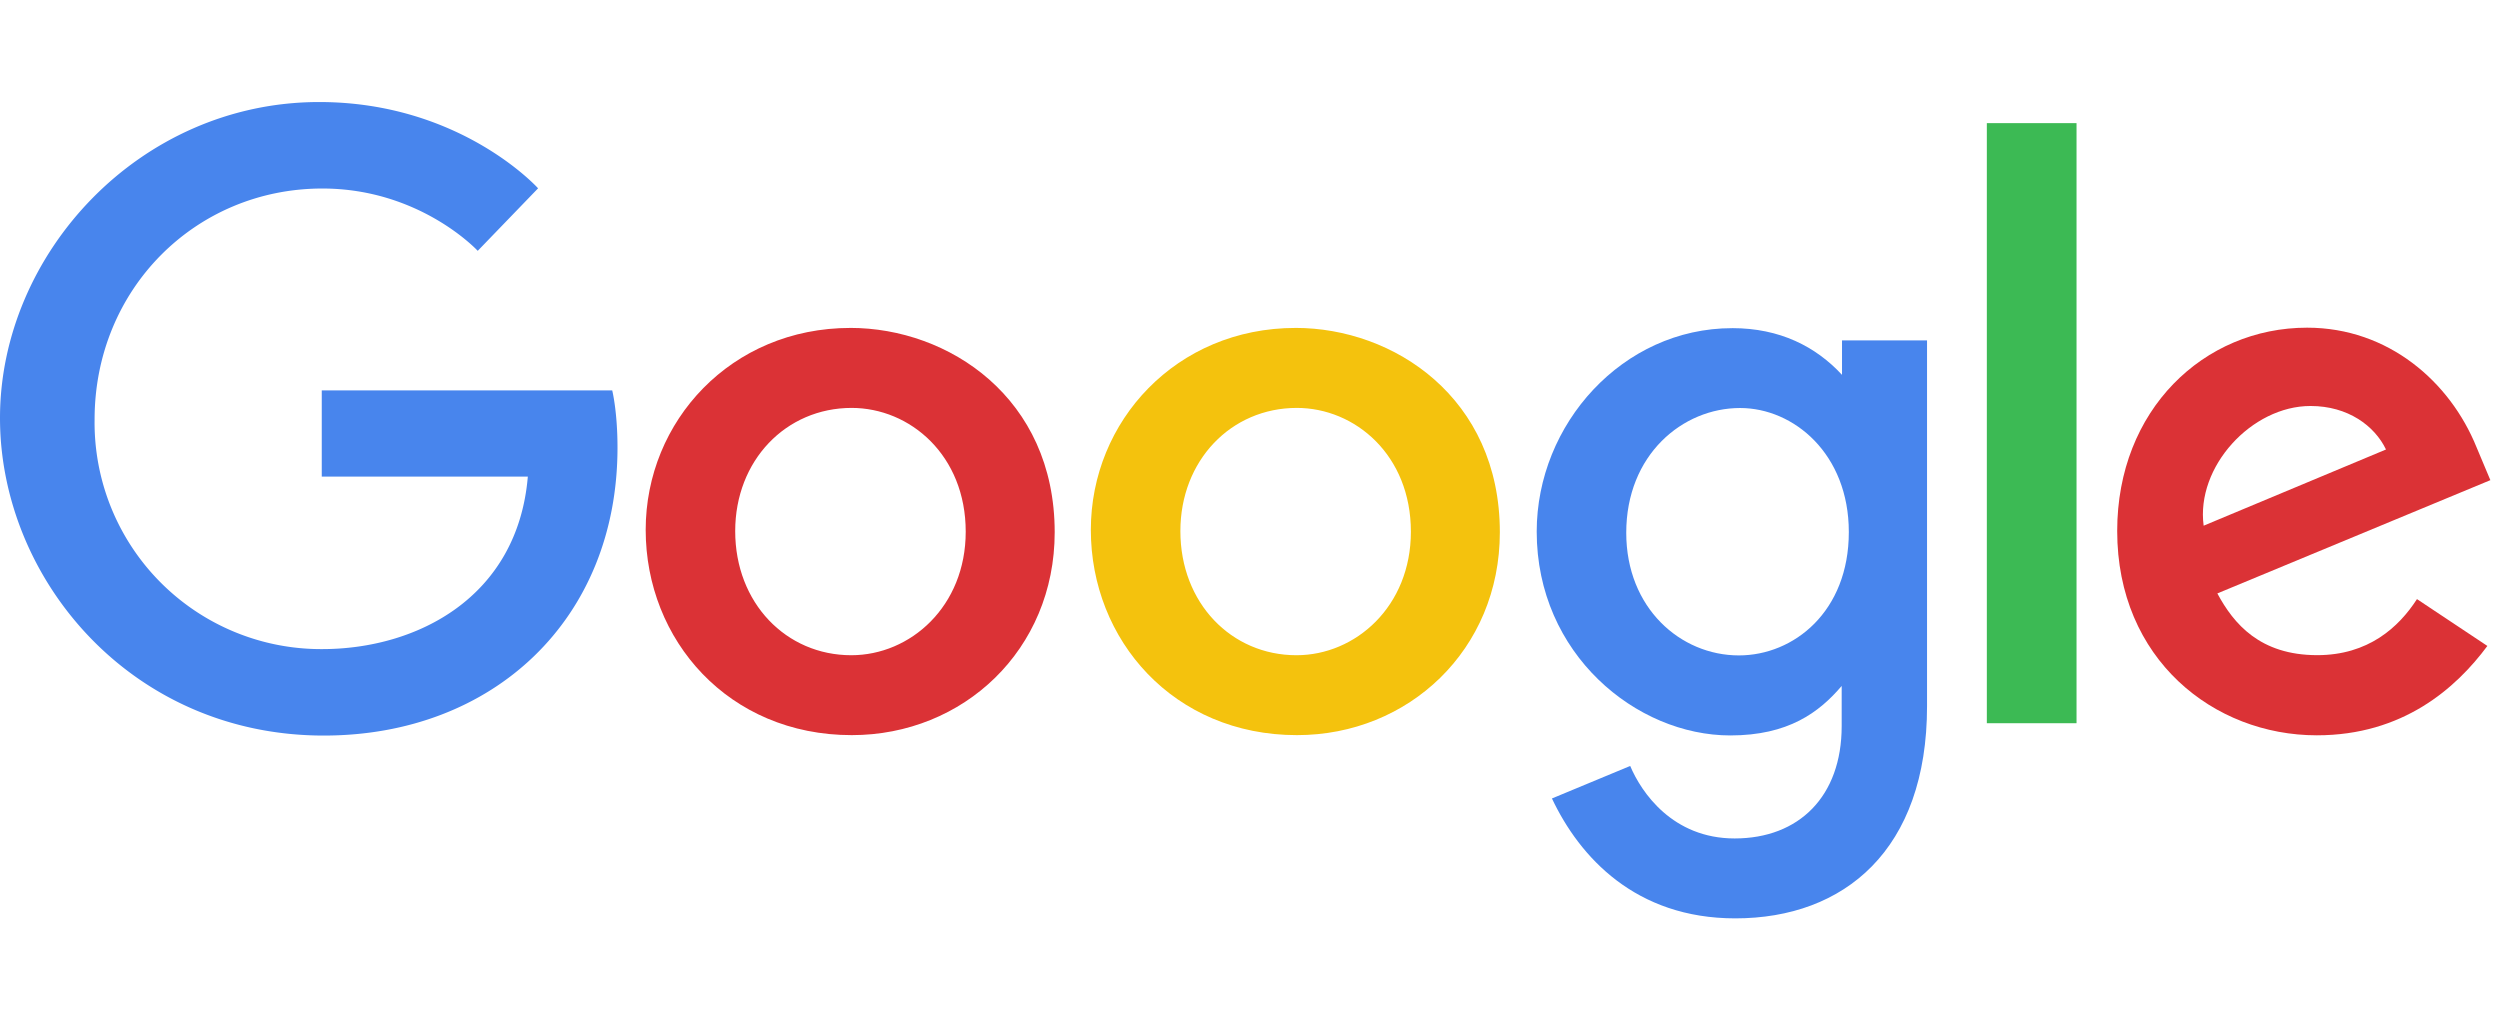 <?xml version="1.0" encoding="UTF-8"?>
<svg xmlns="http://www.w3.org/2000/svg" width="98" height="40" viewBox="0 0 98 40" fill="none">
  <path d="M24.003 15.303h-11.39v3.38h8.078c-.4 4.731-4.342 6.762-8.065 6.762a8.879 8.879 0 0 1-8.918-9c0-5.116 3.962-9.055 8.929-9.055 3.832 0 6.09 2.443 6.09 2.443l2.366-2.451S18.053 4 12.513 4C5.458 4 0 9.955 0 16.386c0 6.302 5.134 12.448 12.691 12.448 6.648 0 11.515-4.555 11.515-11.29 0-1.42-.207-2.24-.207-2.24h.004Z" fill="#4885ED"></path>
  <path d="M33.335 12.855c-4.675 0-8.024 3.654-8.024 7.915 0 4.325 3.247 8.047 8.078 8.047 4.373 0 7.955-3.341 7.955-7.954 0-5.277-4.167-8.009-8.01-8.009Zm.045 3.135c2.298 0 4.476 1.859 4.476 4.853 0 2.93-2.168 4.842-4.487 4.842-2.547 0-4.549-2.04-4.549-4.866 0-2.766 1.984-4.829 4.568-4.829h-.008Z" fill="#DB3236"></path>
  <path d="M50.785 12.855c-4.674 0-8.024 3.654-8.024 7.915 0 4.325 3.248 8.047 8.08 8.047 4.372 0 7.953-3.341 7.953-7.954 0-5.277-4.166-8.009-8.008-8.009Zm.046 3.135c2.298 0 4.476 1.859 4.476 4.853 0 2.93-2.169 4.842-4.487 4.842-2.547 0-4.549-2.04-4.549-4.866 0-2.766 1.983-4.829 4.567-4.829h-.007Z" fill="#F4C20D"></path>
  <path d="M67.901 12.864c-4.29 0-7.662 3.757-7.662 7.975 0 4.804 3.91 7.99 7.588 7.99 2.274 0 3.484-.903 4.367-1.94v1.574c0 2.754-1.672 4.404-4.196 4.404-2.438 0-3.661-1.814-4.094-2.842L60.836 31.3c1.088 2.302 3.279 4.7 7.187 4.7 4.276 0 7.517-2.686 7.517-8.32V13.343h-3.333v1.351c-1.028-1.11-2.437-1.831-4.304-1.831h-.002Zm.31 3.13c2.103 0 4.263 1.796 4.263 4.863 0 3.117-2.156 4.835-4.31 4.835-2.287 0-4.415-1.856-4.415-4.806 0-3.064 2.211-4.892 4.462-4.892Z" fill="#4885ED"></path>
  <path d="M90.438 12.845c-4.046 0-7.444 3.22-7.444 7.97 0 5.027 3.787 8.009 7.824 8.009 3.377 0 5.459-1.847 6.687-3.503l-2.76-1.836c-.716 1.11-1.913 2.197-3.91 2.197-2.243 0-3.275-1.228-3.915-2.42l10.702-4.44-.546-1.3c-1.033-2.548-3.446-4.677-6.638-4.677Zm.14 3.07c1.458 0 2.507.775 2.953 1.705l-7.148 2.987c-.309-2.313 1.884-4.692 4.186-4.692h.009Z" fill="#DB3236"></path>
  <path d="M77.884 28.35H81.4V4.827h-3.516v23.525Z" fill="#3CBA54"></path>
</svg>
